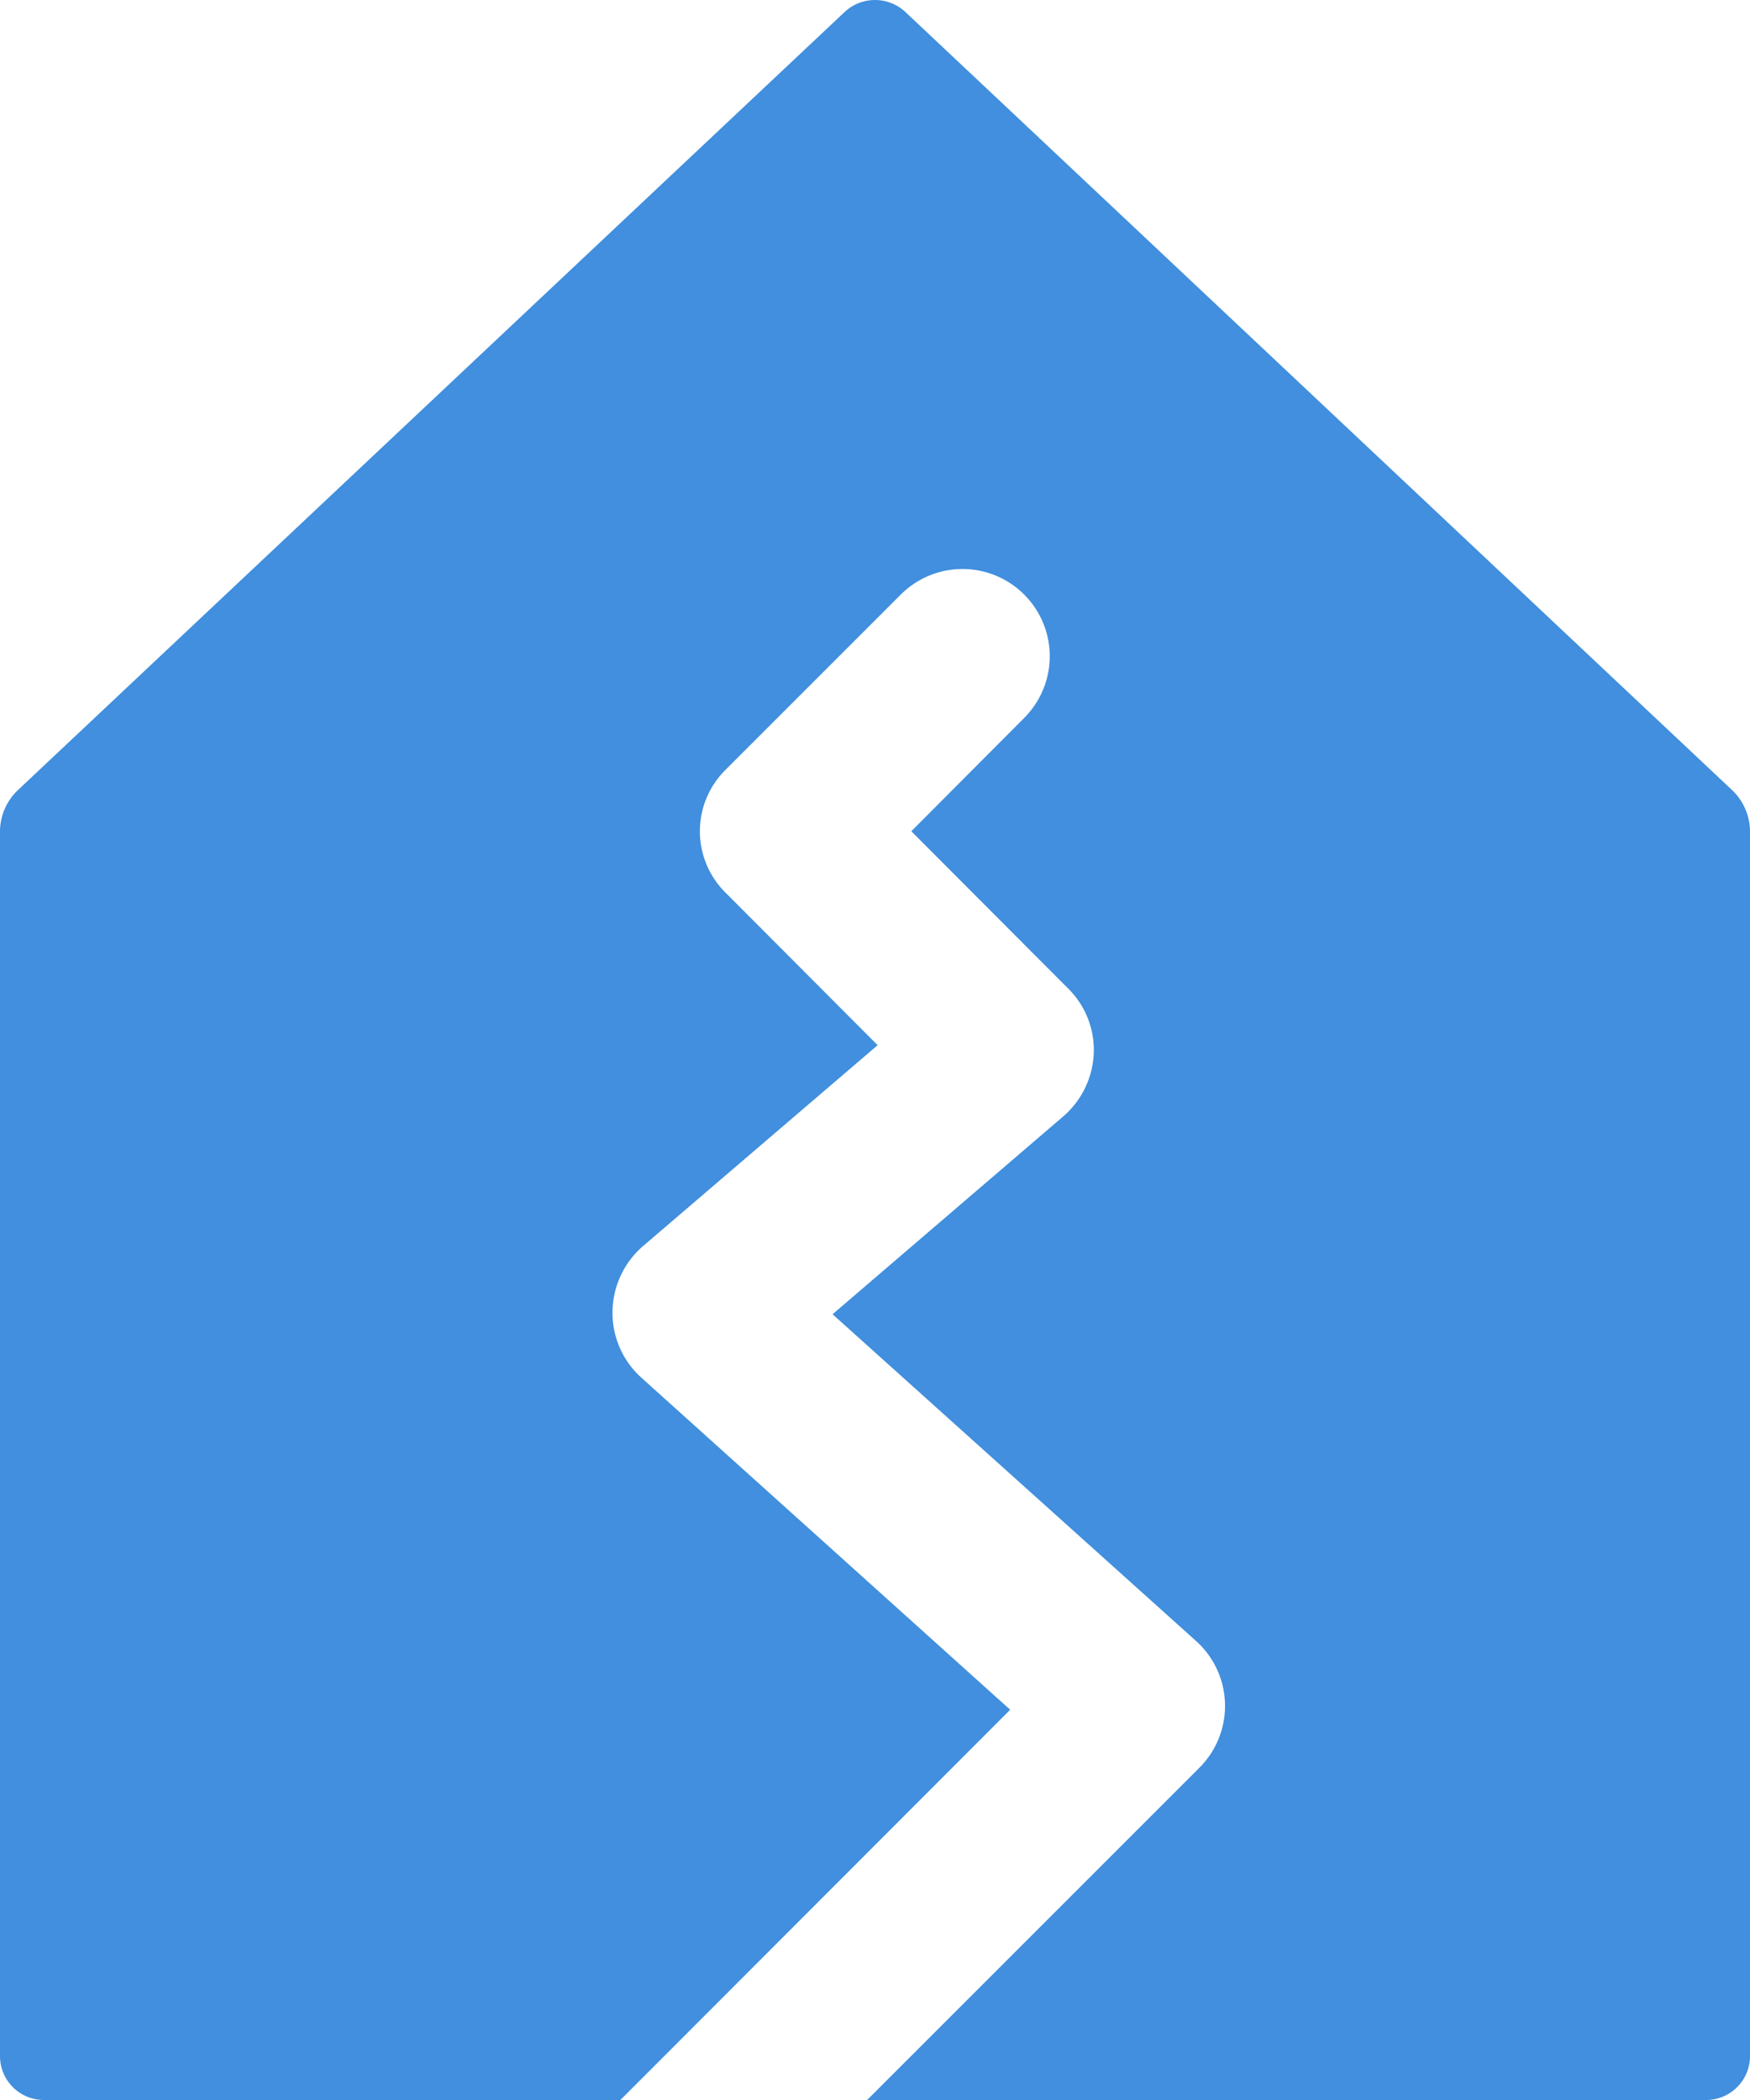 <svg xmlns="http://www.w3.org/2000/svg" viewBox="0 0 40 48"><defs><style>.cls-1{fill:#418fde;}</style></defs><title>Asset 683</title><g id="Layer_2" data-name="Layer 2"><g id="Icons"><path class="cls-1" d="M39.57,18.04,20.69.27a1.017,1.017,0,0,0-1.38,0L.43,18.04a1.311,1.311,0,0,0-.43.98V47a1.003,1.003,0,0,0,1,1H14.18l8.91-8.92L14.66,31.49A1.994,1.994,0,0,1,14,29.98a2.015,2.015,0,0,1,.7-1.5l5.36-4.59-3.47-3.48a1.974,1.974,0,0,1,0-2.82l4-4A1.994,1.994,0,0,1,23.41,16.41L20.83,19l3.58,3.59A1.974,1.974,0,0,1,25,24.08a2.013,2.013,0,0,1-.7,1.44l-5.27,4.52,8.31,7.47a1.995,1.995,0,0,1,.07,2.9L19.82,48H39a1.003,1.003,0,0,0,1-1V19.02A1.311,1.311,0,0,0,39.57,18.04Z"/></g></g></svg>